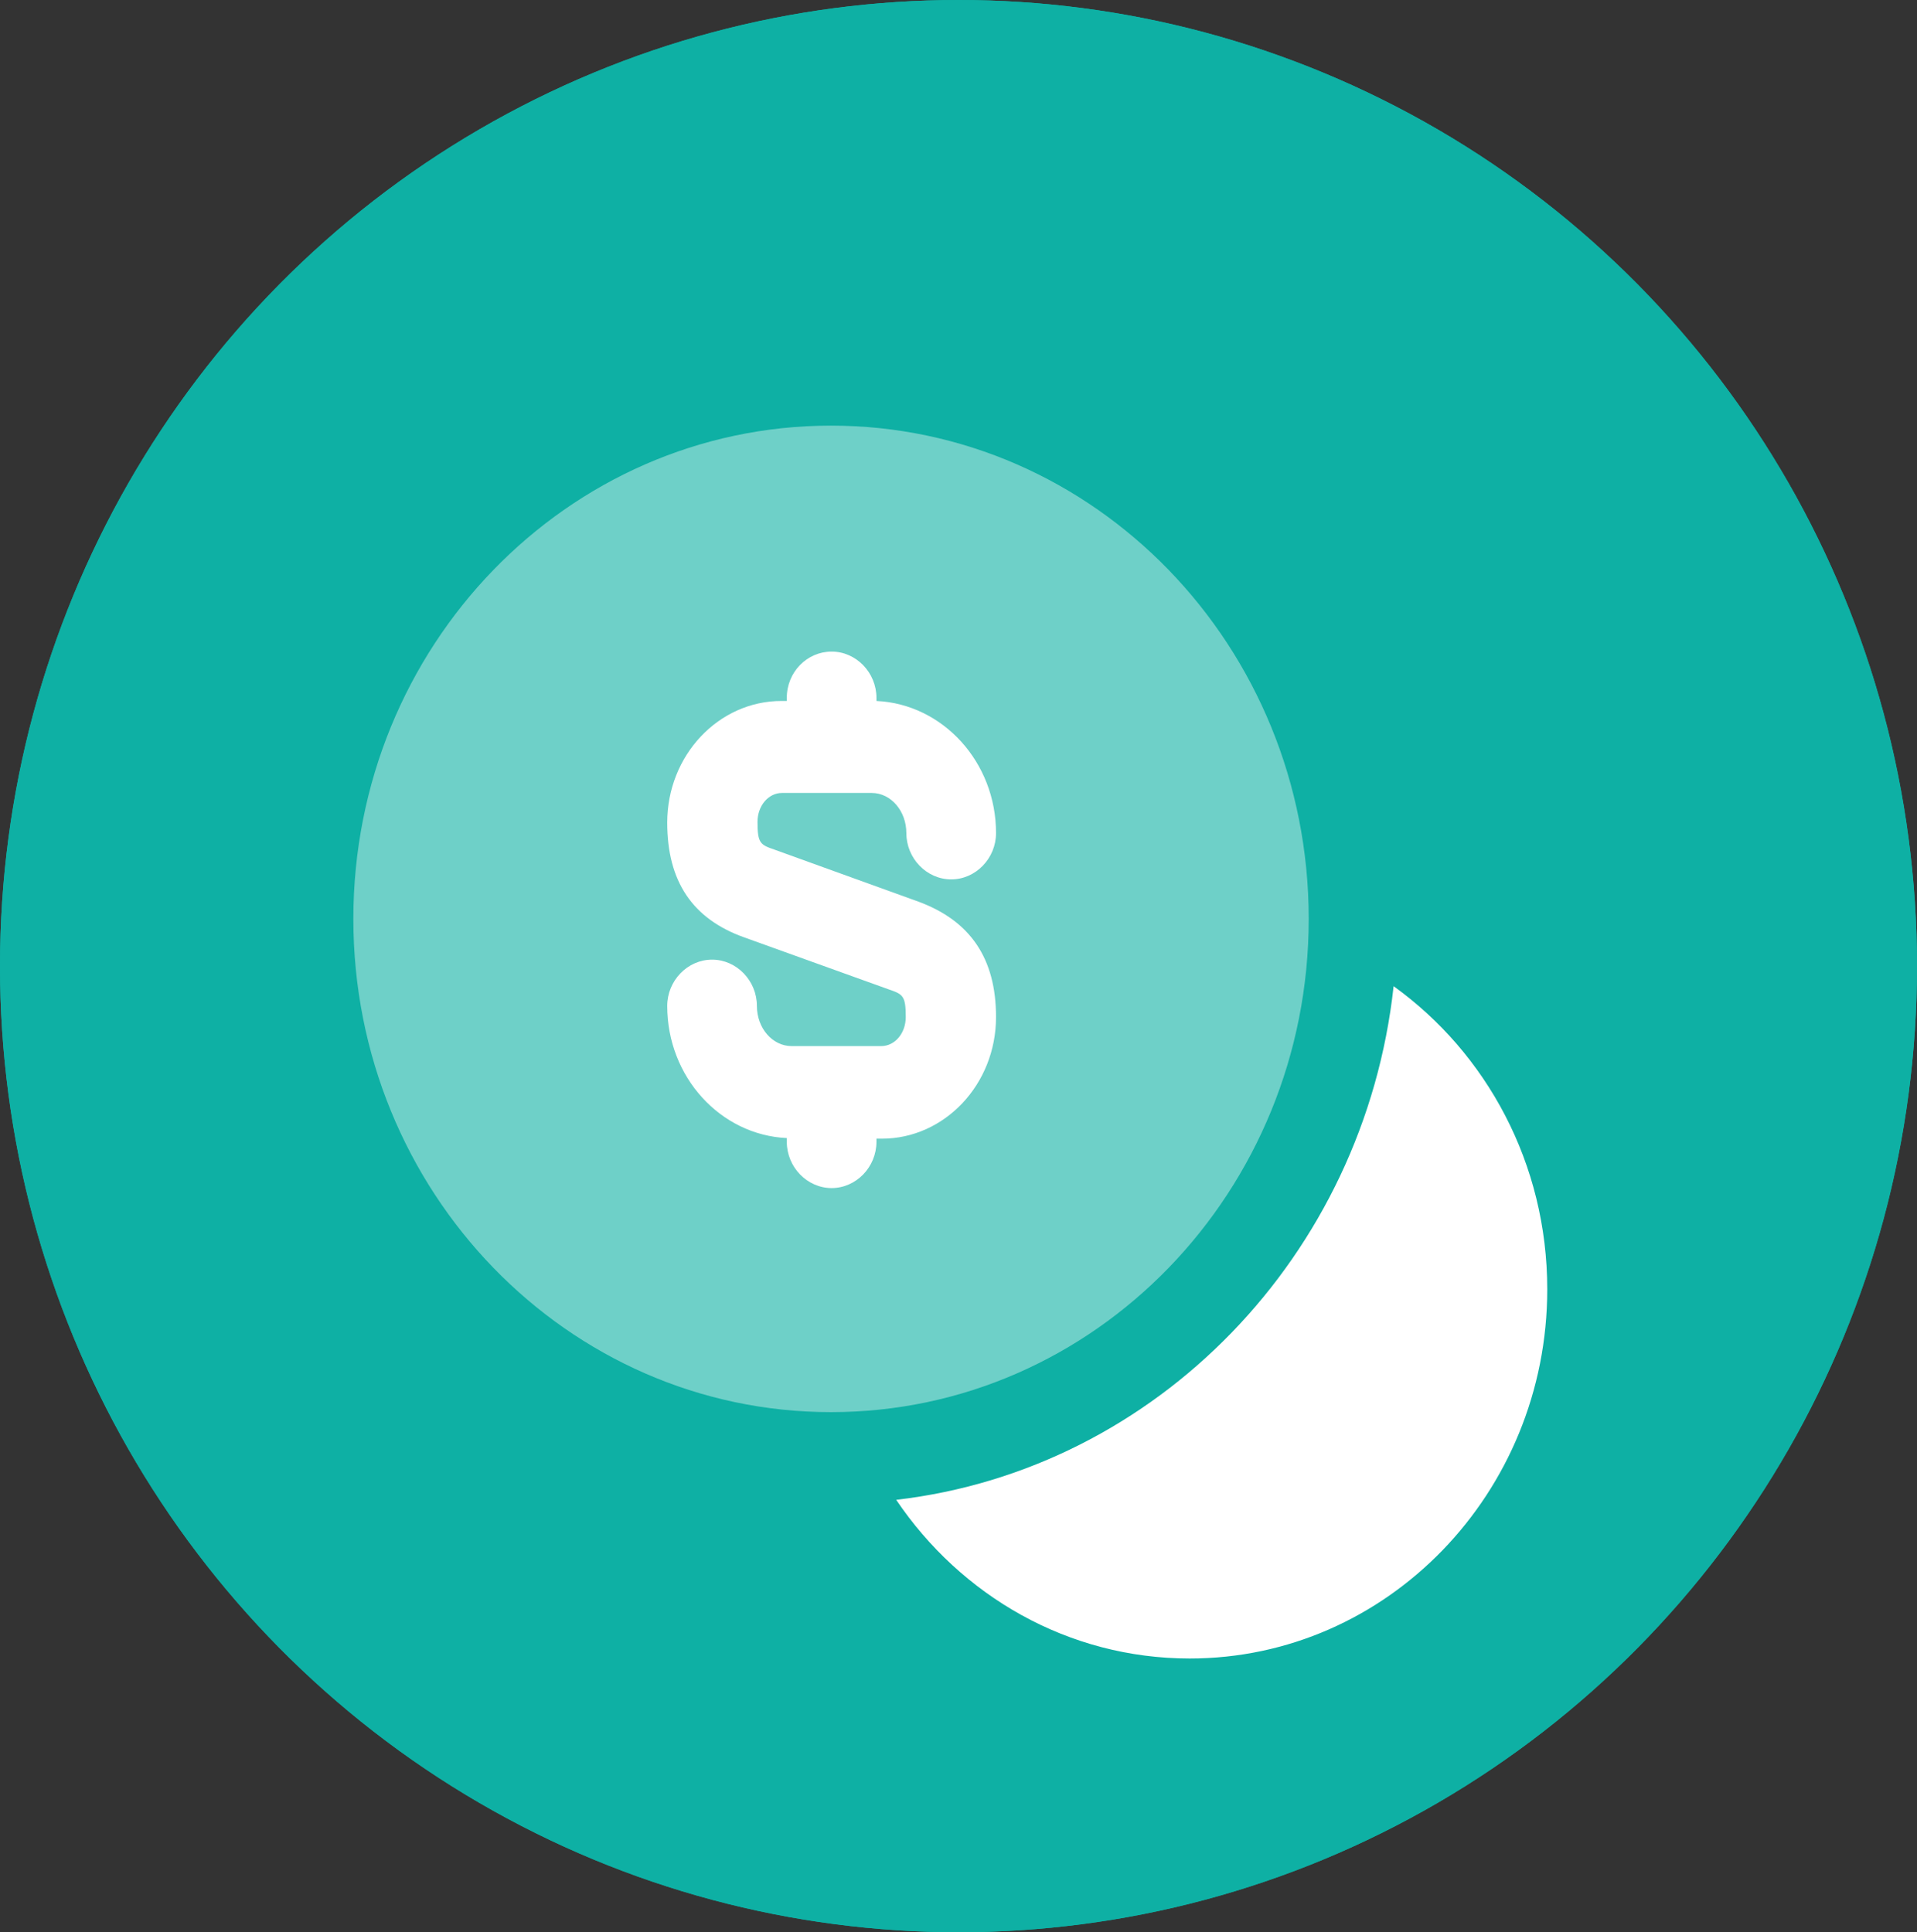 <svg width="123" height="124" viewBox="0 0 123 124" fill="none" xmlns="http://www.w3.org/2000/svg">
<rect x="0" y="0" width="123" height="124" fill="#333333" stroke="none"/>
<ellipse cx="61.5" cy="62" rx="61.5" ry="62" fill="#0EB0A4"/>
<ellipse cx="61.5" cy="62" rx="61.5" ry="62" fill="#0EB0A4"/>
<mask id="mask0_288_7" style="mask-type:luminance" maskUnits="userSpaceOnUse" x="15" y="19" width="93" height="96">
<path d="M107.063 19.391H15V114.473H107.063V19.391Z" fill="white"/>
</mask>
<g mask="url(#mask0_288_7)">
<path opacity="0.4" d="M53.321 90.623C70.249 90.623 83.971 76.451 83.971 58.969C83.971 41.487 70.249 27.314 53.321 27.314C36.394 27.314 22.672 41.487 22.672 58.969C22.672 76.451 36.394 90.623 53.321 90.623Z" fill="white"/>
<path d="M99.276 82.74C99.276 95.814 88.996 106.432 76.337 106.432C68.512 106.432 61.646 102.391 57.503 96.25C74.228 94.309 87.538 80.561 89.418 63.288C95.364 67.567 99.276 74.658 99.276 82.74Z" fill="white"/>
<path d="M58.922 57.86L49.715 54.532C48.795 54.215 48.603 54.136 48.603 52.749C48.603 51.719 49.293 50.887 50.176 50.887H55.93C57.157 50.887 58.154 52.036 58.154 53.462C58.154 55.087 59.459 56.434 61.032 56.434C62.604 56.434 63.908 55.087 63.908 53.462C63.908 48.907 60.495 45.182 56.236 44.984V44.786C56.236 43.162 54.932 41.815 53.36 41.815C51.787 41.815 50.483 43.122 50.483 44.786V44.984H50.137C46.11 44.984 42.811 48.471 42.811 52.789C42.811 56.553 44.422 58.969 47.759 60.158L57.004 63.486C57.924 63.803 58.116 63.882 58.116 65.269C58.116 66.299 57.426 67.131 56.543 67.131H50.789C49.562 67.131 48.565 65.982 48.565 64.556C48.565 62.931 47.26 61.584 45.688 61.584C44.115 61.584 42.811 62.931 42.811 64.556C42.811 69.112 46.225 72.836 50.483 73.034V73.271C50.483 74.896 51.787 76.243 53.36 76.243C54.932 76.243 56.236 74.896 56.236 73.271V73.073H56.582C60.609 73.073 63.908 69.587 63.908 65.269C63.908 61.505 62.259 59.088 58.922 57.86Z" fill="white"/>
</g>
</svg>
